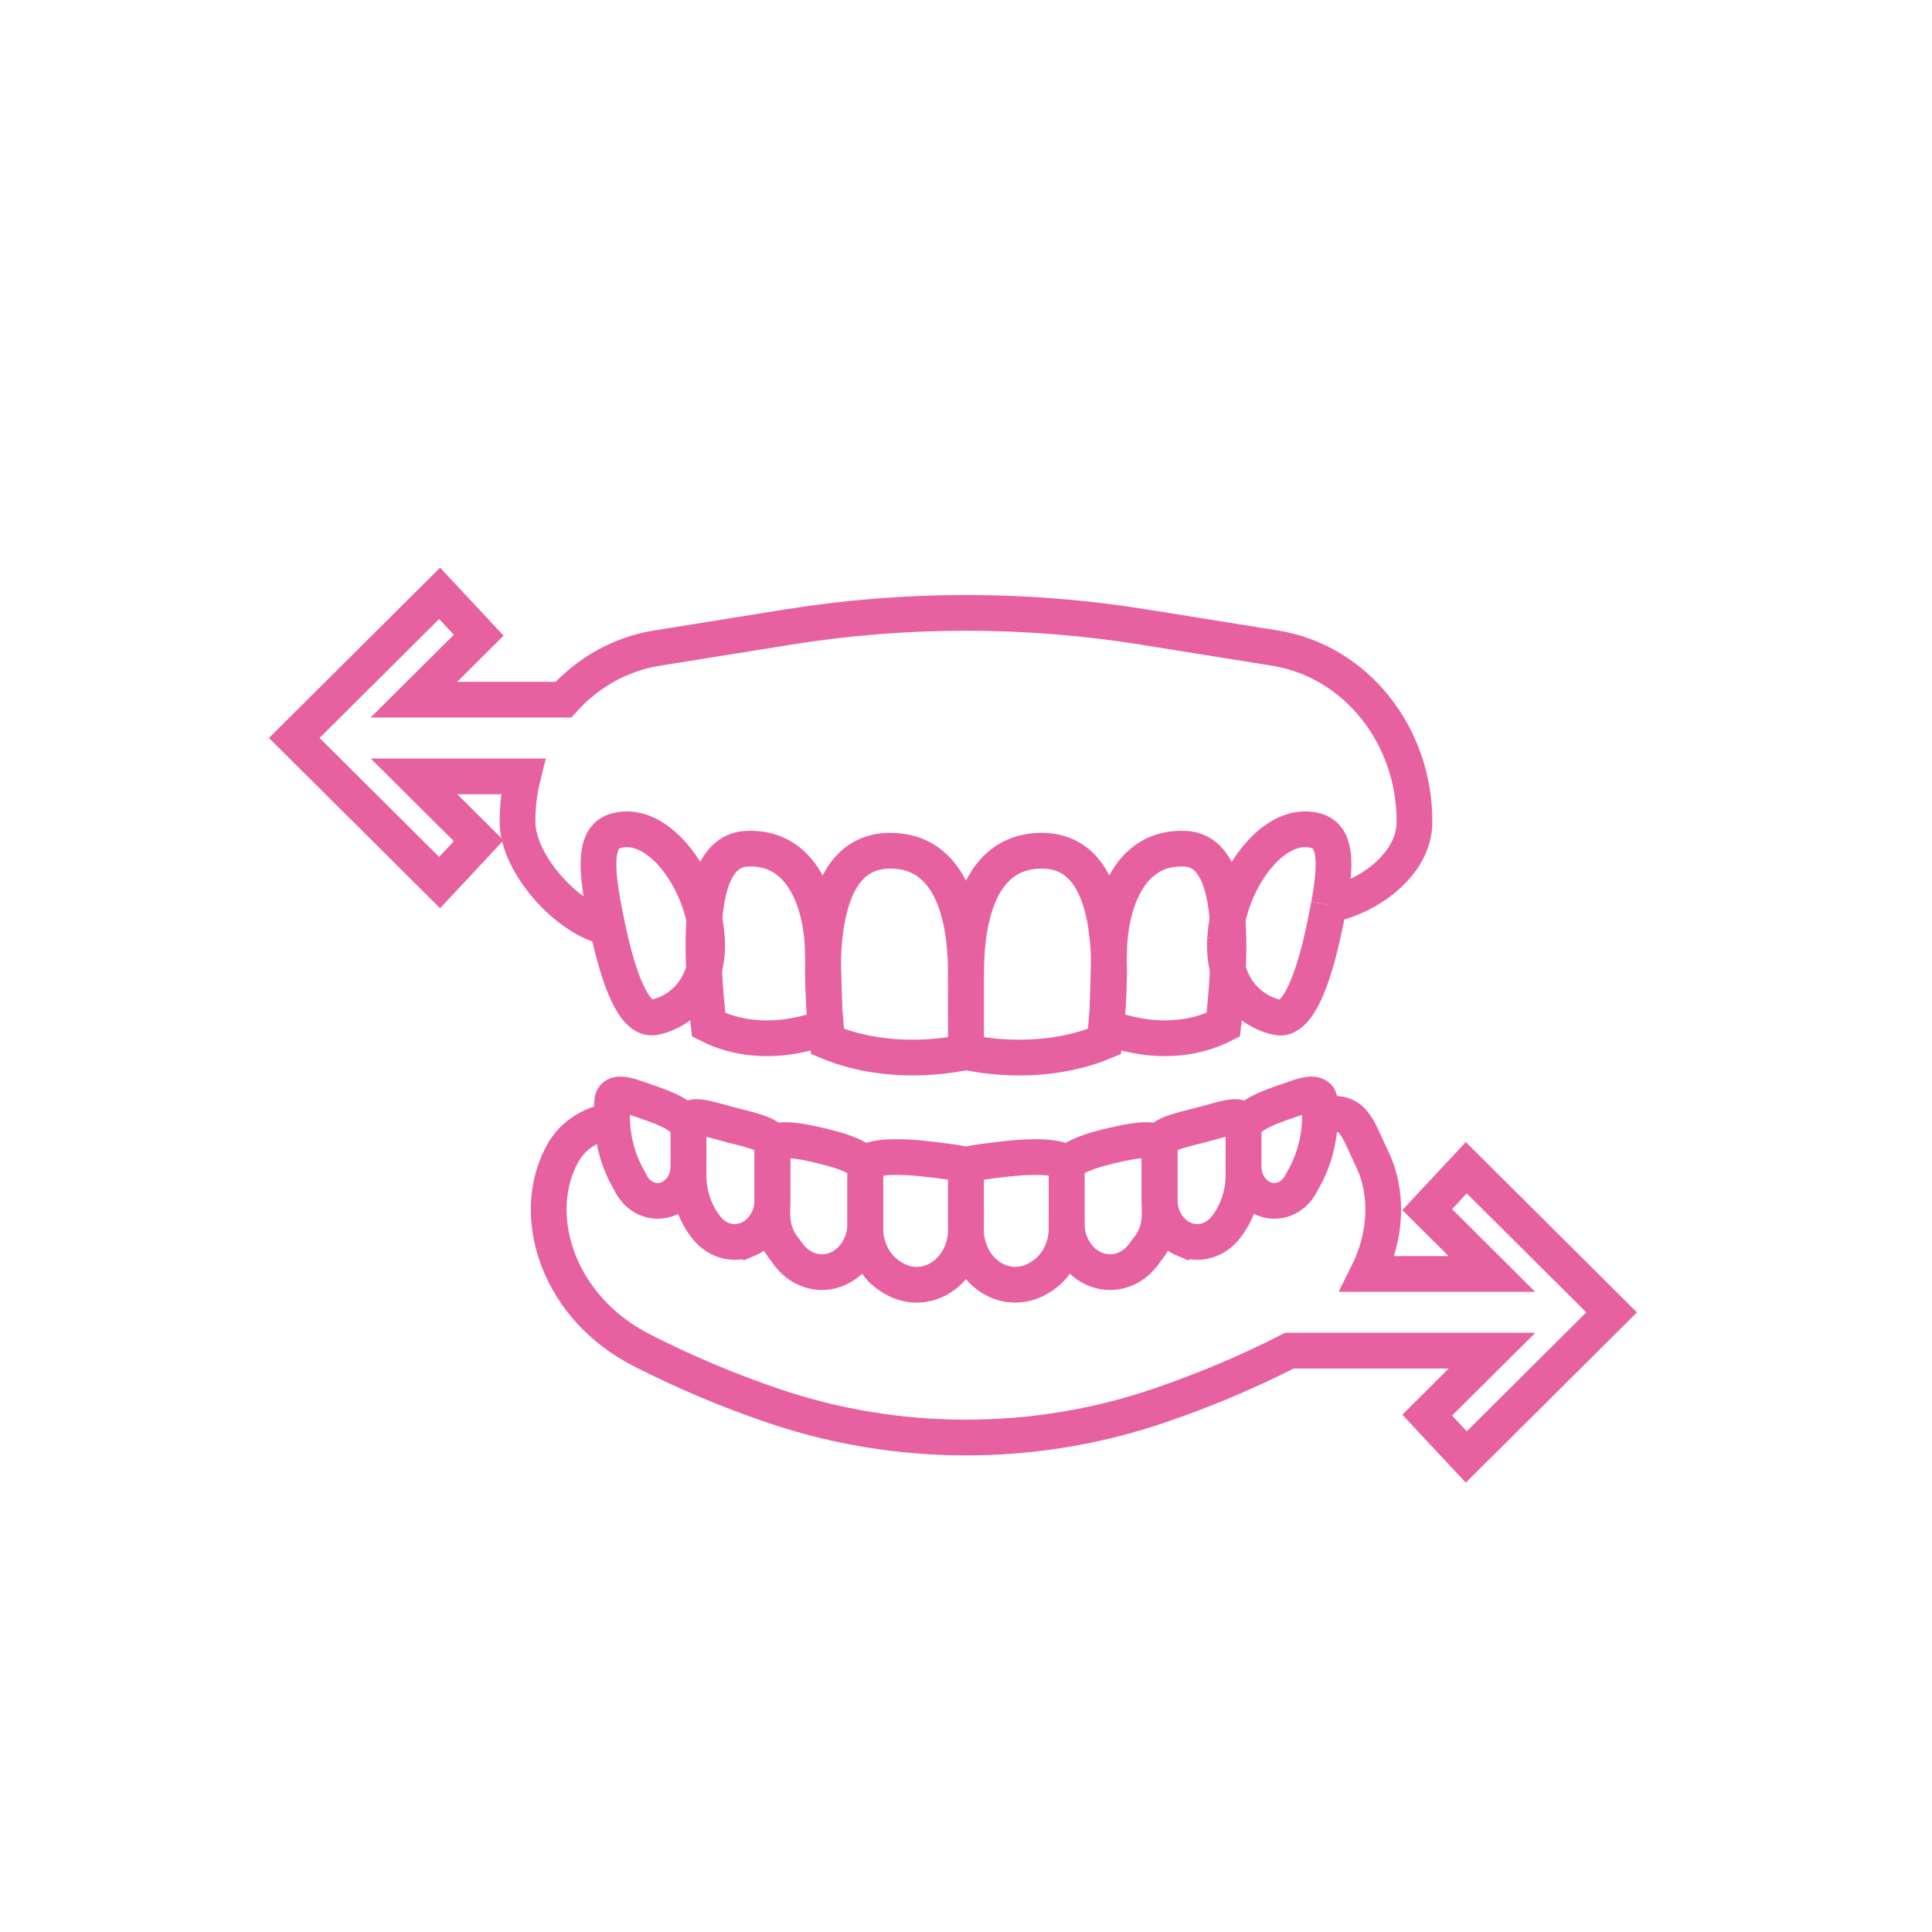 <?xml version="1.0" encoding="UTF-8"?><svg id="Capa_2" xmlns="http://www.w3.org/2000/svg" viewBox="0 0 270.36 270.36"><defs><style>.cls-1,.cls-2{fill:none;}.cls-2{stroke:#e761a0;stroke-miterlimit:10;stroke-width:5px;}</style></defs><g id="Capa_1-2"><g><g><path class="cls-2" d="M185.96,126.63c5.47-1.05,11.96-5.63,11.98-11.59,.05-12.17-8.25-22.53-19.49-24.34l-18.37-2.95c-16.51-2.65-33.3-2.65-49.81,0l-18.37,2.95c-5.14,.83-9.67,3.45-13.06,7.21h-20.92l9.07-9.02-5.47-5.86-20.34,20.24,20.34,20.24,5.47-5.86-9.05-9h15.24c-.51,2.04-.77,4.19-.76,6.39,.03,5.95,7.13,13.66,12.6,14.71"/><g><g><path class="cls-2" d="M135.17,172.03v-8.95s.4-.24-5.63-.91c-6.03-.66-8.45,.09-8.45,.91v8.79c0,2.86,1.41,5.49,3.66,6.84l.27,.16c1.96,1.17,4.3,1.22,6.3,.12h0c2.36-1.3,3.86-4,3.86-6.96Z"/><path class="cls-2" d="M108.09,160.52v9.54c0,1.61,.51,3.16,1.43,4.39l.86,1.15c1.84,2.44,4.94,3.13,7.46,1.64h0c2-1.18,3.25-3.5,3.25-6.04v-8.12s-.44-1.22-4.69-2.36c-7.91-2.12-8.31-.86-8.31-.2Z"/><path class="cls-2" d="M104.65,173.43c2.07-.86,3.44-3.07,3.44-5.55v-7.73c0-1.06-1.35-1.64-4.94-2.51s-6.8-2.26-6.8-.41v7.21c0,2.75,.92,5.41,2.58,7.44h0c1.45,1.77,3.71,2.38,5.72,1.55h0Z"/><path class="cls-2" d="M87.79,164.71c-1.4-2.57-2.14-5.52-2.14-8.54v-1.76c0-.85,.23-1.86,3.24-.79,3.01,1.06,7.46,2.3,7.46,4.59v4.99c0,2.03-1.13,3.85-2.83,4.55h0c-1.93,.8-4.1-.05-5.17-2.02l-.55-1.02Z"/></g><g><g><path class="cls-2" d="M135.18,136.36c0,3.62,0,7.23,0,10.85-.02,0-9.87,2.51-19.37-1.46-1.36-11.29-1.46-26.5,8.57-26.7,10.02-.14,10.79,12.04,10.79,17.32Z"/><path class="cls-2" d="M115.14,133.03c.1,3.56,.2,7.13,.3,10.69-.01,0-8.28,3.74-16.27-.31-1.34-11.94-1.48-24.27,5.32-24.64,8.32-.41,10.56,8.65,10.65,14.25Z"/><path class="cls-2" d="M98.92,131.34c-.43-7.84-6.65-16.73-12.67-15.1-3.4,.92-2.84,5.88-1.23,13.51,1.6,7.64,3.79,13.03,6.45,12.62,2.65-.42,7.9-3.2,7.46-11.03"/></g><g><path class="cls-2" d="M135.18,136.36c0,3.62,0,7.23,0,10.85,.02,0,9.87,2.51,19.37-1.46,1.36-11.29,1.46-26.5-8.57-26.7-10.02-.14-10.8,12.04-10.79,17.32"/><path class="cls-2" d="M155.21,133.03c-.1,3.56-.2,7.13-.3,10.69,.01,0,8.28,3.73,16.27-.31,1.34-11.94,1.48-24.27-5.32-24.64-8.32-.41-10.56,8.65-10.65,14.25Z"/><path class="cls-2" d="M185.96,126.63c-.18,.98-.39,2.03-.62,3.13-1.6,7.64-3.79,13.03-6.45,12.62-2.65-.42-7.9-3.2-7.46-11.03"/><path class="cls-2" d="M171.44,131.34c.43-7.84,6.65-16.73,12.67-15.1,2.91,.79,2.92,4.54,1.85,10.39"/></g></g><g><path class="cls-2" d="M135.18,172.03v-8.95s-.4-.24,5.63-.91c6.03-.66,8.45,.09,8.45,.91v8.79c0,2.86-1.41,5.49-3.66,6.84l-.27,.16c-1.96,1.17-4.3,1.22-6.3,.12h0c-2.36-1.3-3.86-4-3.86-6.96Z"/><path class="cls-2" d="M162.27,160.52v9.54c0,1.61-.51,3.16-1.43,4.39l-.86,1.15c-1.84,2.44-4.94,3.13-7.46,1.64h0c-2-1.18-3.25-3.5-3.25-6.04v-8.12s.44-1.22,4.69-2.36c7.91-2.12,8.31-.86,8.31-.2Z"/><path class="cls-2" d="M165.71,173.43c-2.07-.86-3.44-3.07-3.44-5.55v-7.73c0-1.06,1.35-1.64,4.94-2.51s6.8-2.26,6.8-.41v7.21c0,2.75-.92,5.41-2.58,7.44h0c-1.45,1.77-3.71,2.38-5.72,1.55h0Z"/><path class="cls-2" d="M182.57,164.71c1.4-2.57,2.14-5.52,2.14-8.54v-1.76c0-.85-.23-1.86-3.24-.79-3.01,1.06-7.46,2.3-7.46,4.59v4.99c0,2.03,1.13,3.85,2.83,4.55h0c1.93,.8,4.1-.05,5.17-2.02l.55-1.02Z"/></g></g><path class="cls-2" d="M85.73,156.8c-3.1,.44-5.86,2.19-7.27,5.13-4.37,8.77-.05,21.18,11.24,26.96,6.03,3.09,12.26,5.72,18.66,7.88,17.25,5.86,36.38,5.86,53.64,0,6.32-2.13,12.48-4.72,18.44-7.76h28.35l-9.07,9.02,5.47,5.86,20.34-20.24-20.34-20.24-5.47,5.86,9.05,9h-17.4c2.69-5.39,2.97-11.43,.53-16.34-2.09-4.35-2.49-6.99-7.18-5.76"/></g><rect class="cls-1" width="270.36" height="270.36"/></g></g></svg>